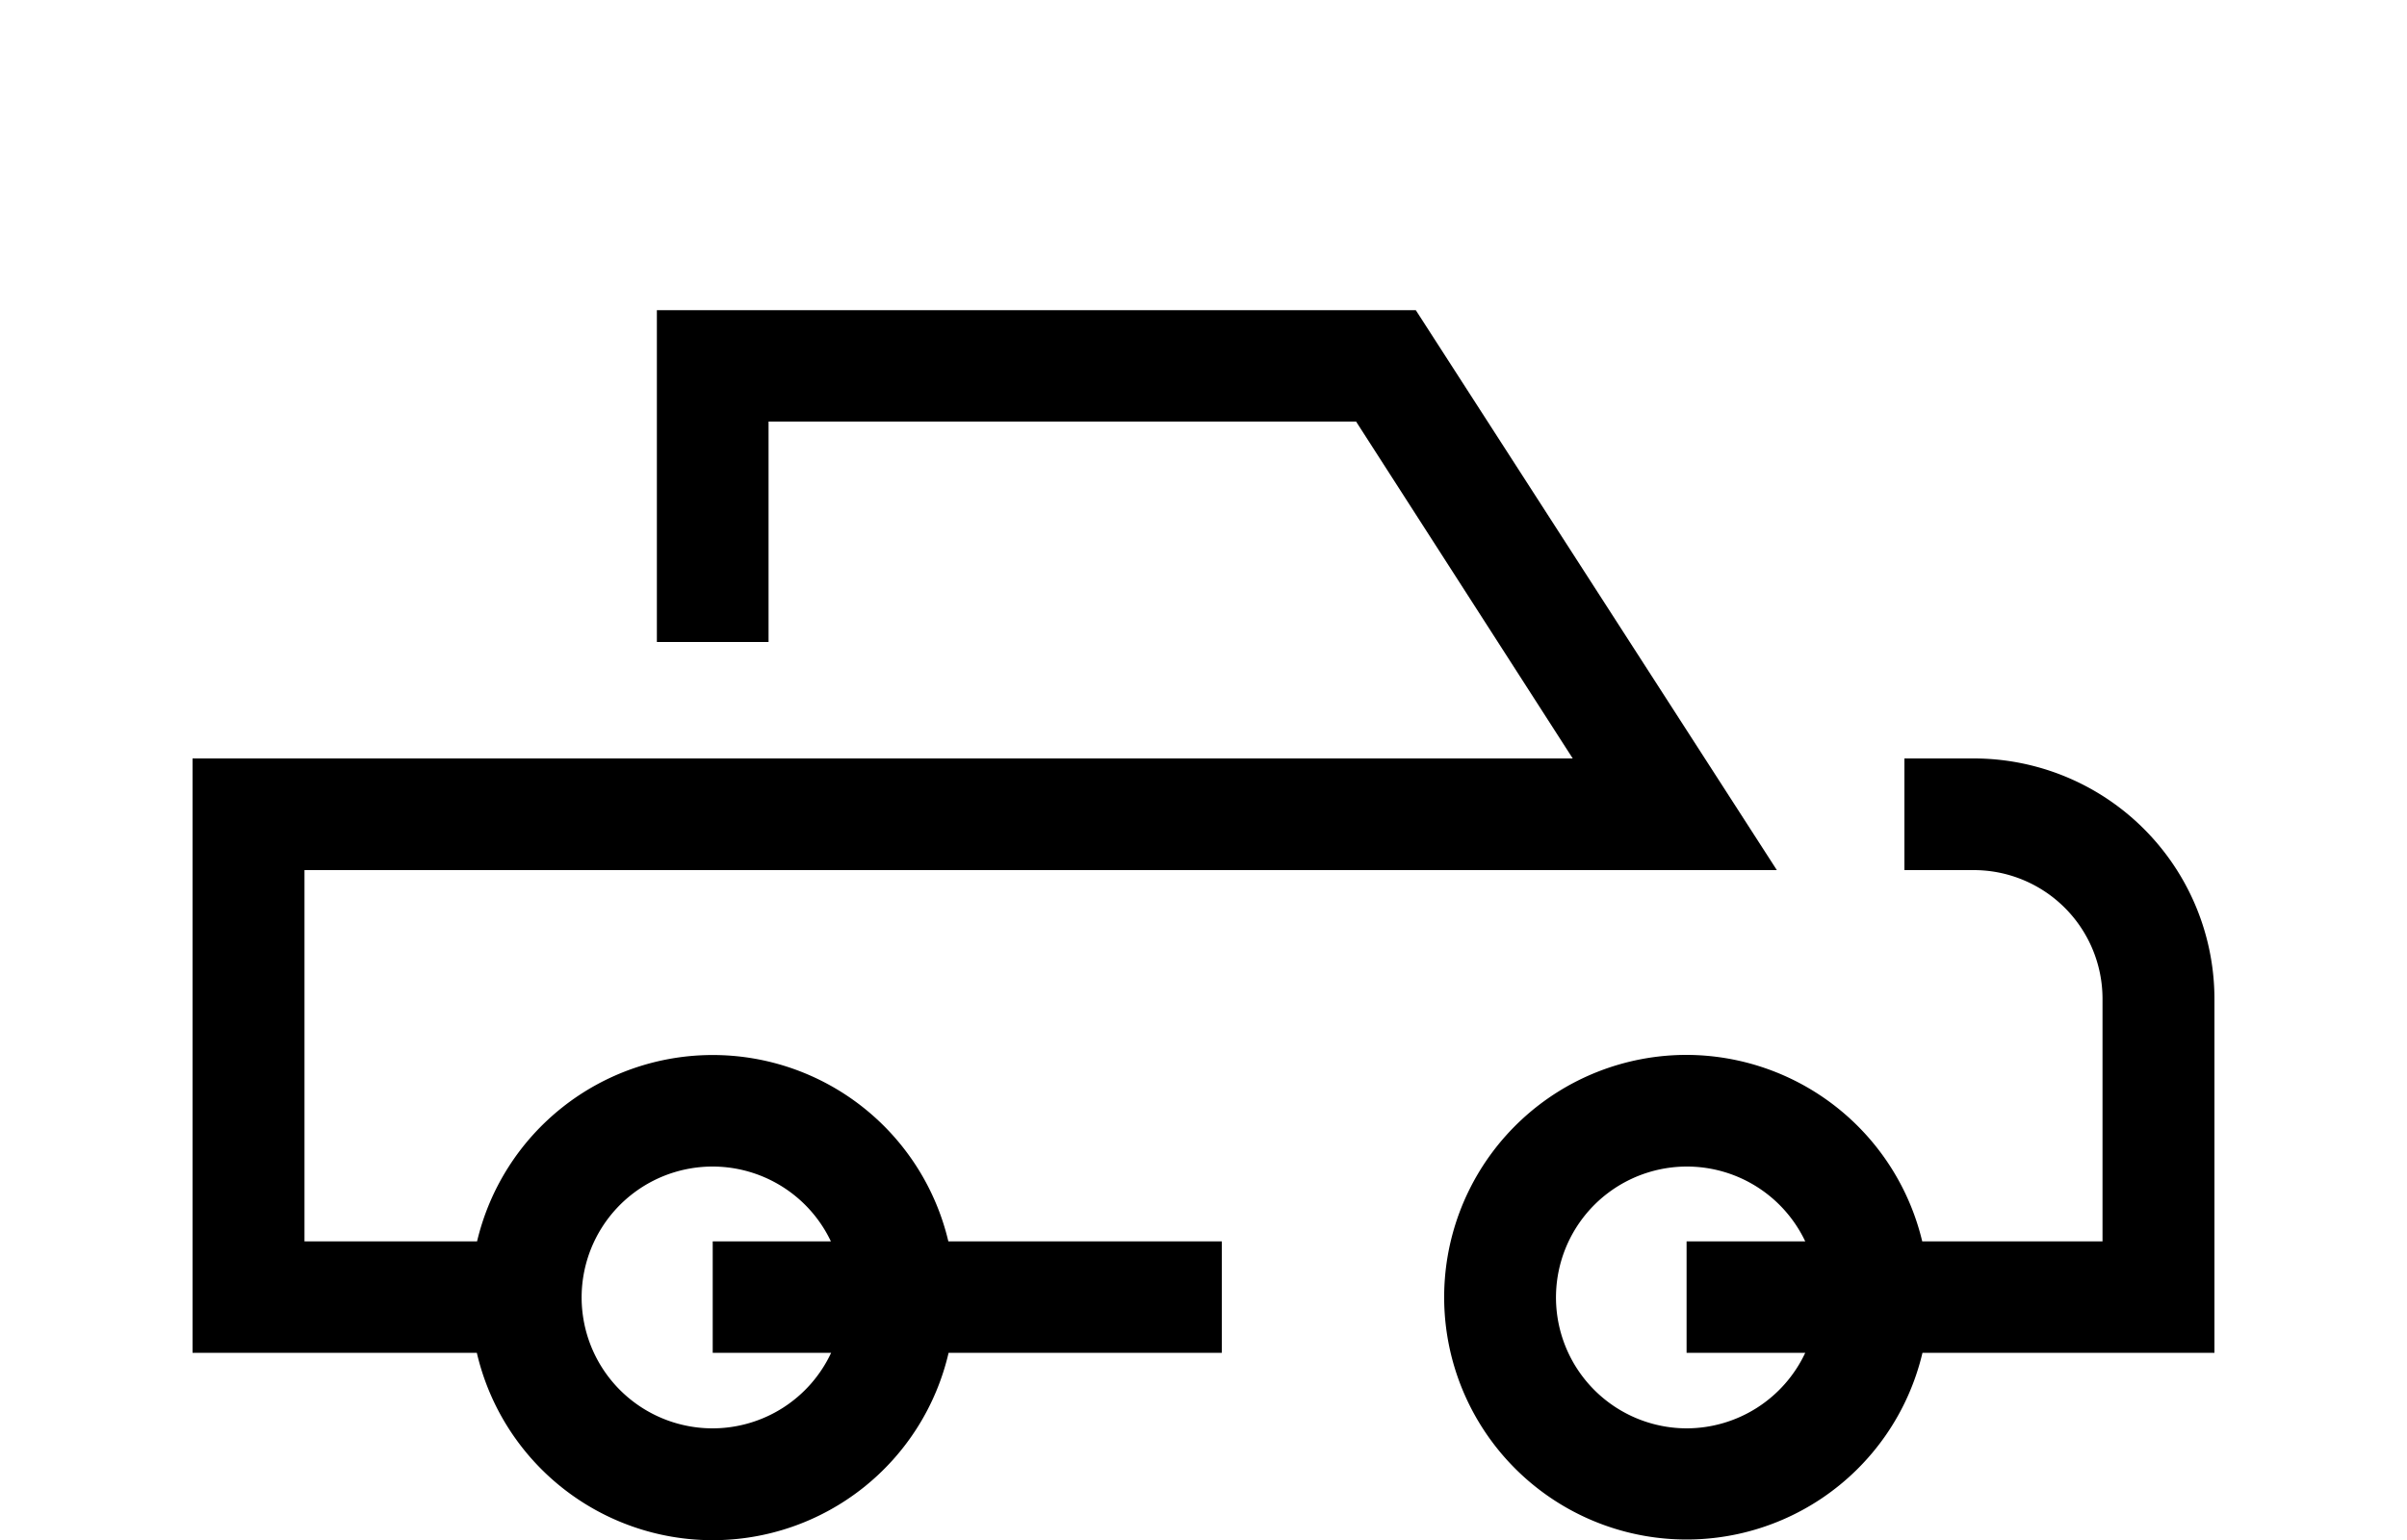 <svg xmlns="http://www.w3.org/2000/svg" viewBox="0 0 100 64"><defs><style>.a{fill:none;}</style></defs><path d="M70.07,59.36A5.45,5.45,0,0,0,75,56.22H70.07V51.59H75a5.44,5.44,0,1,0-4.9,7.77Zm0-15.52a10.09,10.09,0,0,1,9.79,7.75h7.49V41.5A5.35,5.35,0,0,0,82,36.16H79.12V31.52H82a10,10,0,0,1,10,10V56.22H79.87a10.07,10.07,0,1,1-9.8-12.38Z"/><path d="M29.61,59.36a5.44,5.44,0,0,0,4.92-3.14H29.61V51.59h4.91a5.44,5.44,0,1,0-4.91,7.77ZM8,31.52H65.34l-9-14H31.93v9.16H27.29V12.89H58.82l15,23.27H12.65V51.59h7.17a10.06,10.06,0,0,1,19.58,0H50.76v4.63H39.41a10.06,10.06,0,0,1-19.6,0H8Z"/><rect class="a" width="100" height="64"/></svg>